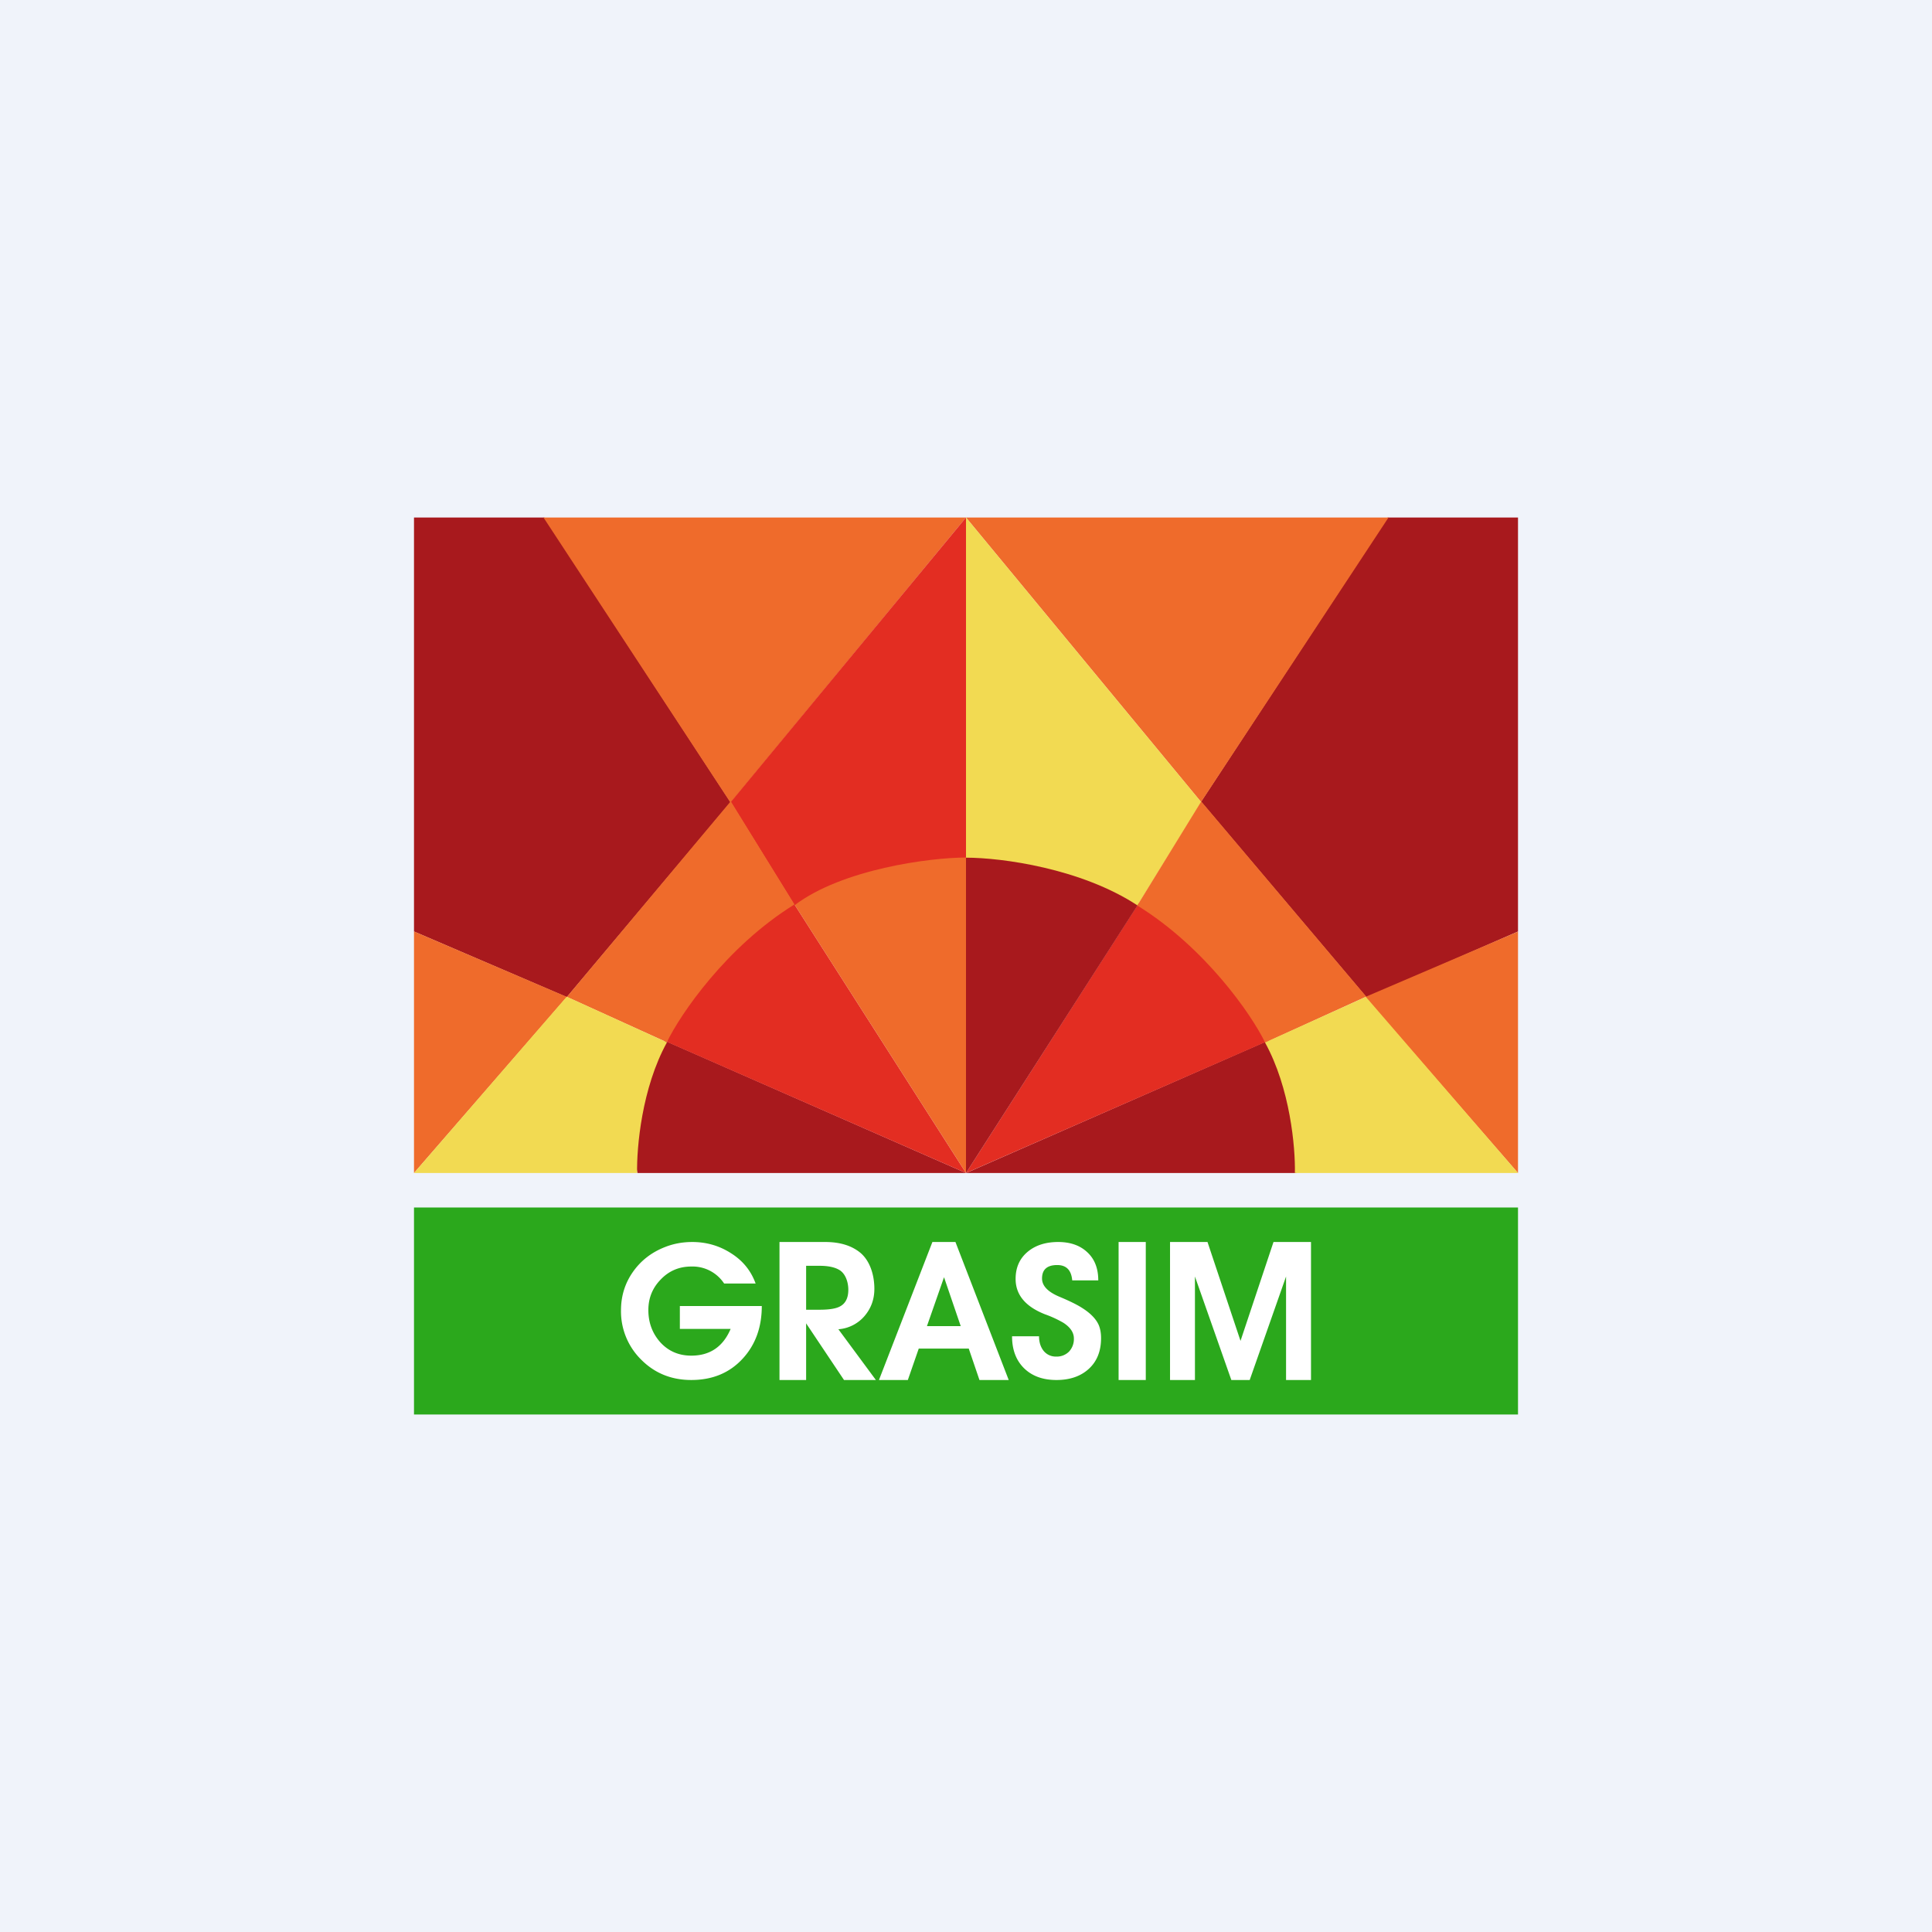 <svg width="56" height="56" xmlns="http://www.w3.org/2000/svg"><path fill="#F0F3FA" d="M0 0h56v56H0z"/><path d="M28 34h-9.525c-.363-1.76.386-3.286.805-3.83L28 34zm.005 0h9.572c.363-1.76-.39-3.299-.81-3.843L28.005 34z" fill="#A8191D"/><path d="M22.998 26.169L28 34l-8.668-3.8c.41-2.027 2.627-3.535 3.666-4.031zm10.022-.009L28 34l8.68-3.797c-.41-2.026-2.621-3.547-3.66-4.043z" fill="#E32D22"/><path d="M28 24.844V34l-4.984-7.801c1.5-1.562 3.945-1.555 4.984-1.354z" fill="#EF6B2B"/><path d="M28 24.844V34l5.005-7.807c-1.5-1.561-3.966-1.549-5.005-1.348zm-12.222-9.843H12V27l4.43 1.902 4.747-5.648-5.399-8.253zM40.222 15H44v12l-4.384 1.916-4.803-5.678L40.221 15z" fill="#A8191D"/><path d="M28 15H15.753l5.424 8.27L28 15zm0 0h12.247l-5.434 8.246L28 15z" fill="#EF6B2B"/><path d="M28 24.856V15l-6.82 8.25 1.849 2.99c1.38-1.049 3.934-1.384 4.971-1.384z" fill="#E32D22"/><path d="M28 24.86V15l6.82 8.253-1.849 2.991C31.334 25.17 29.037 24.86 28 24.86z" fill="#F2DA52"/><path d="M16.431 28.896l4.75-5.67 1.847 2.99c-1.965 1.214-3.31 3.184-3.7 3.995l-2.896-1.315zm23.171-.009l-4.783-5.657-1.854 3.016c1.965 1.215 3.317 3.166 3.707 3.977l2.93-1.336z" fill="#EF6B2B"/><path d="M12 34v-7.001l4.432 1.897L12 34zm32 0v-6.997L39.568 28.9 44 34z" fill="#EF6B2B"/><path d="M18.467 34H12l4.426-5.11 2.906 1.323c-.73 1.322-.88 3.05-.865 3.787zm19.066 0H44l-4.41-5.105-2.923 1.322c.73 1.322.882 3.046.866 3.783z" fill="#F2DA52"/><path fill="#2BA81C" d="M12 35h32v6H12z"/><path d="M22.081 37.856c0 .61-.181 1.114-.543 1.513-.38.42-.88.631-1.5.631-.576 0-1.06-.196-1.451-.588A1.964 1.964 0 0118 37.979c0-.41.114-.78.342-1.107.229-.328.537-.569.924-.722.25-.1.516-.15.799-.15.413 0 .788.109 1.125.326.34.214.578.506.712.877h-.913a1.095 1.095 0 00-.951-.492c-.352 0-.647.125-.886.375-.24.246-.359.541-.359.887 0 .364.116.676.348.936.236.257.535.385.897.385.54 0 .92-.258 1.14-.775h-1.472v-.663h2.375zM25.387 40h-.923l-1.098-1.642V40h-.772v-4h1.326c.431 0 .774.107 1.027.32.265.229.397.625.397 1.038 0 .307-.098.573-.293.797a1.102 1.102 0 01-.75.374L25.388 40zm-.798-2.615c0-.228-.085-.469-.256-.572-.134-.082-.326-.123-.576-.123h-.391v1.273h.391c.28 0 .477-.032.593-.097.159-.085.239-.246.239-.481zM29.238 40h-.848l-.31-.91h-1.45l-.316.91h-.837l1.549-4h.668l1.544 4zm-1.391-1.562l-.484-1.417-.495 1.417h.979zm1.488.295h.782c0 .16.04.296.12.406a.452.452 0 00.375.182.5.5 0 00.375-.145.531.531 0 00.14-.38c0-.17-.1-.322-.303-.454a3.2 3.2 0 00-.533-.246c-.569-.224-.853-.567-.853-1.026 0-.34.123-.606.37-.803.224-.178.512-.267.863-.267.355 0 .638.1.848.3.21.196.315.467.315.812h-.755c-.026-.296-.17-.444-.435-.444-.293 0-.44.13-.44.39 0 .208.161.38.484.52.297.124.516.231.657.32.25.154.417.321.5.503.047.11.07.239.07.385 0 .378-.119.676-.358.893-.235.214-.547.321-.935.321-.394 0-.708-.114-.94-.342-.231-.228-.347-.537-.347-.925zM33.21 40h-.787v-4h.788v4zM38 36v4h-.723v-3l-1.054 3h-.532l-1.055-3v3h-.722v-4H35l.957 2.866.956-2.866H38z" fill="#fff"/></svg>